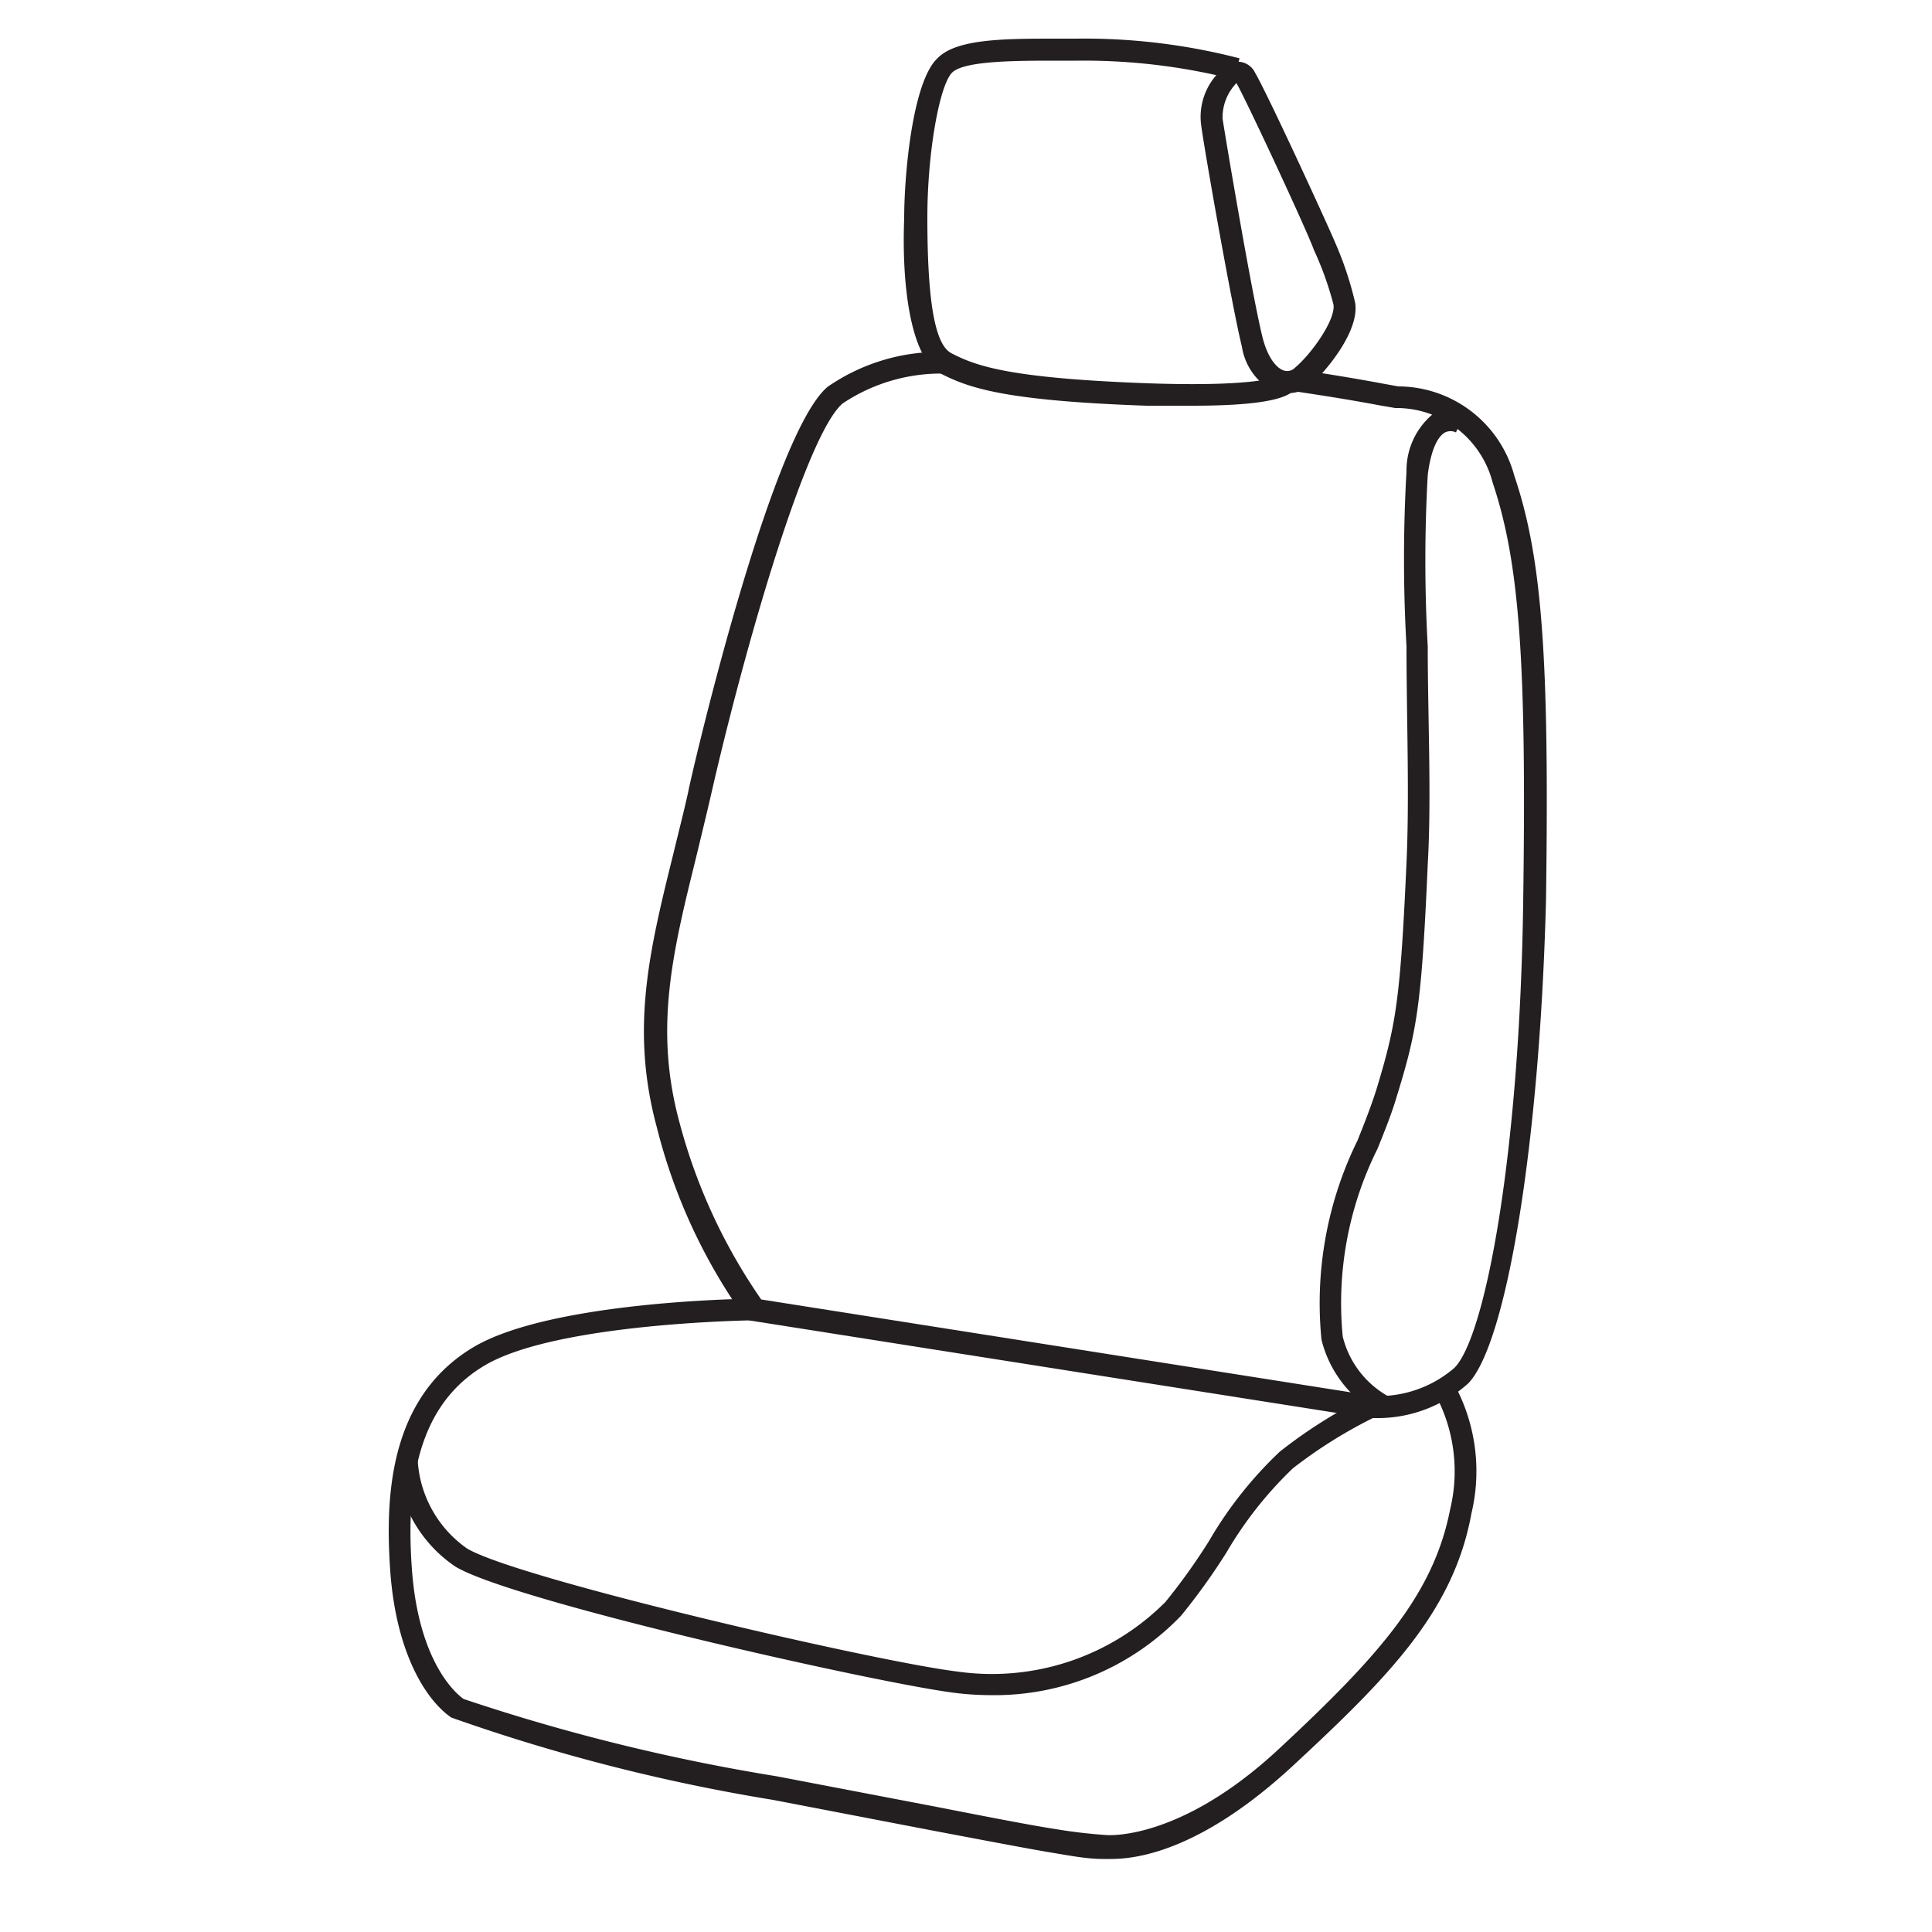 <svg id="Layer_1" data-name="Layer 1" xmlns="http://www.w3.org/2000/svg" viewBox="0 0 50 50"><title>Seat panel </title><path d="M33.3,10.17a.83.83,0,0,1-.25,0,1.58,1.58,0,0,1-.91-1.2c-.25-1-1-5.25-1.06-5.78a1.64,1.64,0,0,1,.77-1.56.5.5,0,0,1,.63.25c.33.56,1.91,4,2.07,4.39a8.78,8.78,0,0,1,.52,1.56c.13.76-.82,1.85-1.18,2.16A.87.87,0,0,1,33.3,10.17ZM32,2.15a1.28,1.28,0,0,0-.36.92c.08.53.8,4.79,1.05,5.72.14.51.37.75.54.8a.28.28,0,0,0,.28-.07c.44-.37,1.06-1.25,1-1.64A8.44,8.44,0,0,0,34,6.46h0C33.84,6,32.3,2.69,32,2.15Z" style="fill:#231f20"/><path d="M30.86,10.5l-1.19,0c-3.69-.13-4.6-.46-5.34-.84s-1-2.19-.93-4c0-1.17.22-3.55.86-4.15C24.75,1,26,1,27.37,1h.49a16,16,0,0,1,4.22.51l-.16.54a15.82,15.82,0,0,0-4.06-.48h-.49c-1.06,0-2.39,0-2.72.3S24,3.93,24,5.63c0,2.1.18,3.28.62,3.51.65.34,1.53.65,5.1.78,2.93.1,3.37-.19,3.38-.2a.21.21,0,0,0-.07.15l.56,0C33.55,10.09,33.52,10.5,30.86,10.5Z" style="fill:#231f20"/><path d="M35.58,36.7h-.14l-16-2.52a.28.28,0,0,1-.18-.1A14.55,14.55,0,0,1,17,29.18c-.69-2.55-.2-4.56.43-7.1.12-.5.25-1,.38-1.58,0-.09,2.1-9.23,3.61-10.49a5.09,5.09,0,0,1,3.09-.9l0,.56a4.58,4.58,0,0,0-2.7.77c-.95.79-2.57,6.43-3.42,10.18-.13.56-.26,1.09-.38,1.59-.61,2.46-1.08,4.41-.43,6.82a14.59,14.59,0,0,0,2.12,4.6l15.87,2.5h.07a3,3,0,0,0,2-.73c.8-.8,1.69-5.53,1.78-12.06.09-6.25-.1-8.79-.79-10.85a2.57,2.57,0,0,0-2.52-1.93l-.41-.07c-1.1-.21-2.21-.36-2.22-.37l.08-.56s1.13.16,2.24.37l.39.07a3.12,3.12,0,0,1,3,2.31c.72,2.13.91,4.71.82,11C39.85,29.53,39,34.76,38,35.8A3.52,3.52,0,0,1,35.58,36.7Z" style="fill:#231f20"/><path d="M35.84,36.67a3,3,0,0,1-1.64-2,9.54,9.54,0,0,1,.93-5.15c.19-.47.36-.91.49-1.32.51-1.68.62-2.32.78-5.87.08-1.73,0-3.79,0-5.6a39.84,39.84,0,0,1,0-4.53,1.9,1.9,0,0,1,.74-1.53.89.89,0,0,1,.78,0l-.24.51.12-.25-.12.26a.33.33,0,0,0-.28,0c-.13.07-.35.31-.45,1.1a39.84,39.84,0,0,0,0,4.44c0,1.82.1,3.89,0,5.64-.16,3.62-.27,4.28-.8,6-.13.44-.31.89-.5,1.36a8.94,8.94,0,0,0-.9,4.86,2.44,2.44,0,0,0,1.32,1.62Z" style="fill:#231f20"/><path d="M28.74,48.11h-.19c-.43,0-.88-.09-1.31-.16-.66-.11-1.7-.31-3.13-.58L20,46.58a48.12,48.12,0,0,1-8.32-2.13c-.67-.46-1.43-1.69-1.58-3.79-.13-1.86-.06-4.48,2.16-5.8,2-1.18,7-1.25,7.23-1.25v.56c-.05,0-5.11.07-6.95,1.17-1.48.88-2.08,2.56-1.88,5.27.18,2.5,1.22,3.28,1.34,3.36a51,51,0,0,0,8.1,2l4.13.79c1.43.28,2.46.48,3.11.58.42.07.85.12,1.28.15,0,0,1.88.19,4.48-2.23s4-4,4.43-6.2a4.2,4.2,0,0,0-.4-3l.46-.32a4.71,4.71,0,0,1,.49,3.43c-.46,2.52-2.12,4.21-4.6,6.51S29.32,48.11,28.74,48.11Z" style="fill:#231f20"/><path d="M25.62,43.87a7.45,7.45,0,0,1-.92-.06c-2-.25-11.47-2.38-12.92-3.27a3.49,3.49,0,0,1-1.53-2.75h.56a3,3,0,0,0,1.27,2.28c1.25.77,10.56,2.93,12.7,3.19a6.34,6.34,0,0,0,5.38-1.8,15.85,15.85,0,0,0,1.13-1.58,10.27,10.27,0,0,1,1.83-2.31,12.56,12.56,0,0,1,2.23-1.41l.24.51A12.23,12.23,0,0,0,33.46,38a9.93,9.93,0,0,0-1.72,2.18,16.56,16.56,0,0,1-1.17,1.63A6.69,6.69,0,0,1,25.62,43.87Z" style="fill:#231f20"/></svg>